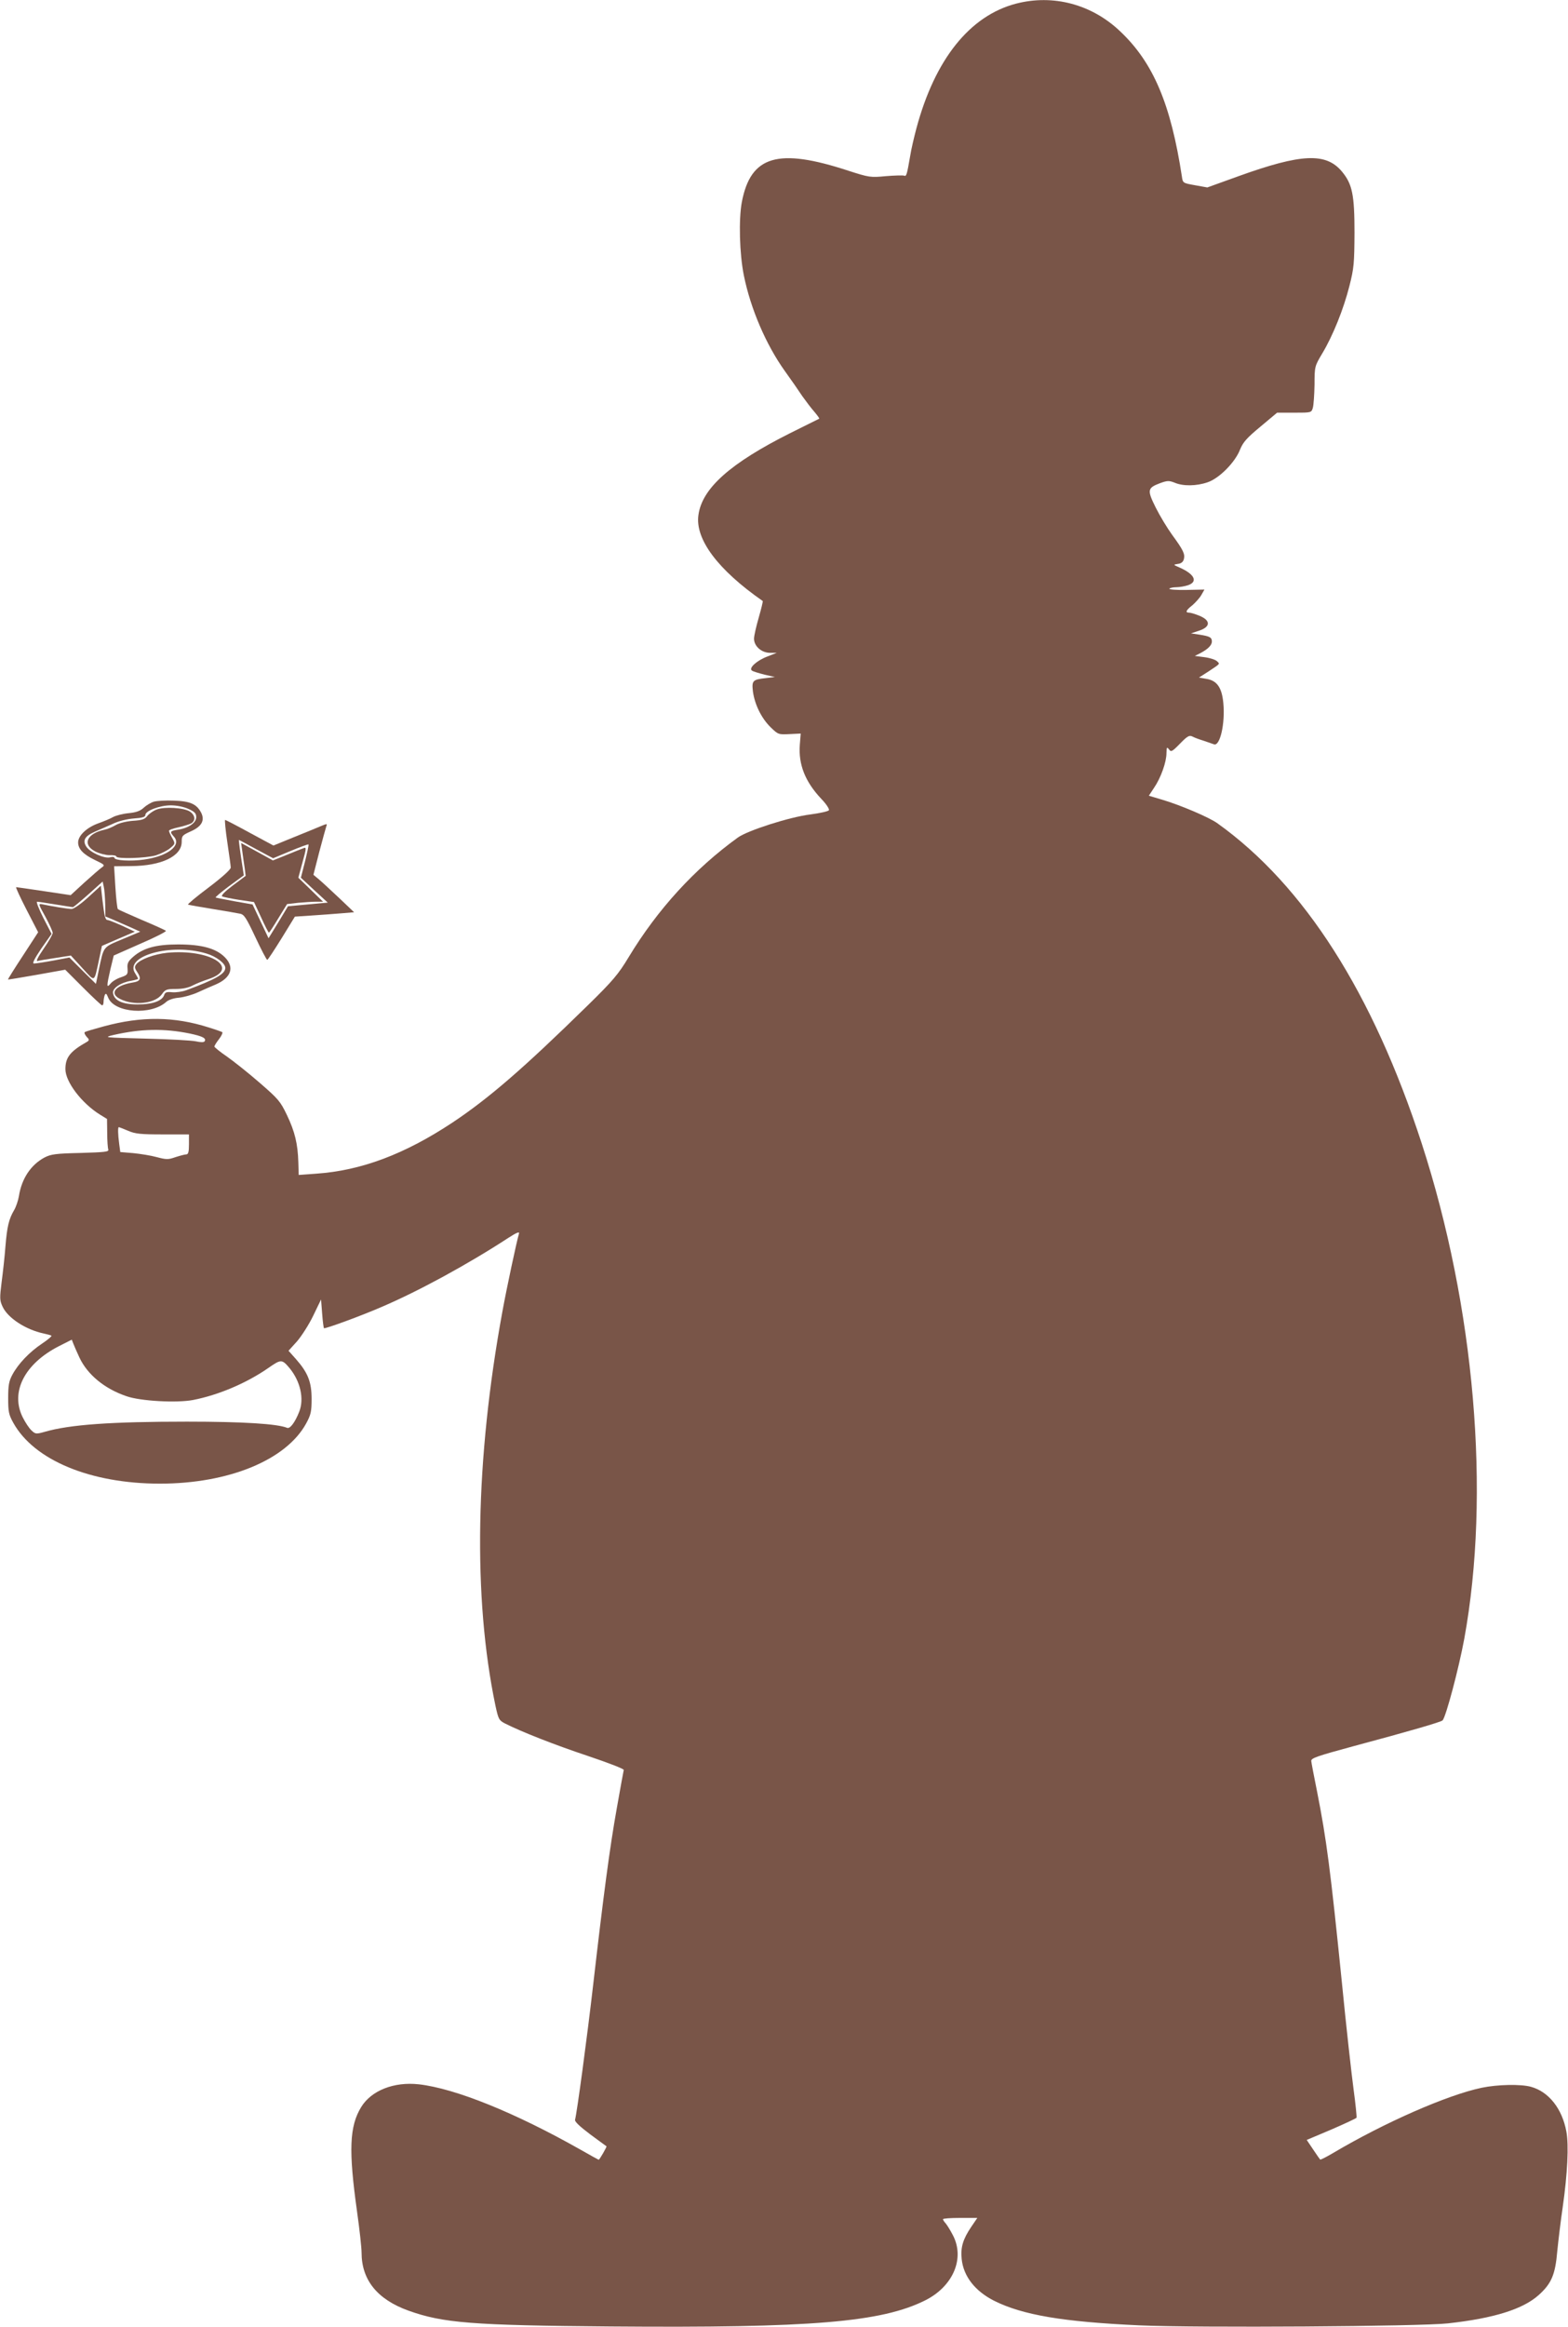 <?xml version="1.0" standalone="no"?>
<!DOCTYPE svg PUBLIC "-//W3C//DTD SVG 20010904//EN"
 "http://www.w3.org/TR/2001/REC-SVG-20010904/DTD/svg10.dtd">
<svg version="1.0" xmlns="http://www.w3.org/2000/svg"
 width="863pt" height="1280pt" viewBox="0 0 863 1280"
 preserveAspectRatio="xMidYMid meet">
<g transform="translate(0,1280) scale(0.1,-0.1)"
fill="#795548" stroke="none">
<path d="M5592 12780 c-255 -67 -446 -306 -548 -685 -13 -49 -29 -117 -34
-150 -19 -109 -21 -117 -35 -111 -7 2 -52 1 -100 -3 -84 -8 -91 -7 -206 30
-387 127 -537 83 -586 -172 -18 -96 -13 -285 11 -404 37 -183 122 -381 225
-525 34 -47 77 -109 96 -138 20 -28 50 -68 67 -87 17 -20 29 -37 27 -38 -2 -1
-74 -37 -159 -79 -331 -166 -486 -304 -506 -451 -19 -133 107 -301 354 -473 2
-1 -8 -42 -22 -91 -14 -48 -26 -101 -26 -116 0 -41 40 -77 87 -78 l38 0 -51
-20 c-59 -22 -106 -65 -85 -78 7 -5 38 -14 69 -22 l57 -13 -50 -6 c-73 -8 -78
-14 -71 -74 10 -72 47 -147 97 -196 42 -41 44 -41 105 -38 l61 3 -5 -62 c-8
-108 29 -203 119 -298 27 -28 45 -56 41 -62 -4 -6 -50 -16 -102 -23 -114 -14
-345 -88 -399 -127 -238 -172 -442 -395 -601 -658 -56 -93 -86 -129 -225 -265
-353 -346 -545 -512 -745 -645 -263 -174 -502 -264 -750 -281 l-96 -7 -2 69
c-3 102 -19 169 -63 261 -36 75 -47 88 -151 178 -62 54 -143 118 -180 144 -37
25 -67 50 -68 54 0 5 11 23 26 42 14 18 21 35 17 38 -4 2 -37 14 -73 25 -191
61 -370 63 -580 6 -52 -14 -99 -28 -103 -31 -5 -3 0 -14 9 -25 16 -16 16 -20
4 -28 -94 -53 -120 -86 -120 -151 0 -70 89 -187 190 -250 l39 -24 1 -77 c0
-42 3 -83 6 -91 4 -13 -19 -15 -153 -19 -137 -3 -163 -7 -198 -25 -75 -40
-126 -116 -141 -213 -4 -24 -16 -59 -26 -76 -29 -49 -39 -90 -48 -199 -4 -55
-14 -144 -21 -197 -11 -88 -11 -101 5 -135 28 -62 127 -127 226 -148 19 -4 38
-9 43 -12 4 -2 -19 -22 -52 -44 -69 -46 -131 -111 -163 -171 -19 -35 -23 -59
-23 -128 0 -75 3 -91 28 -136 114 -206 425 -335 807 -335 379 0 695 130 805
331 26 48 30 65 30 135 0 93 -20 144 -86 219 l-41 46 47 52 c25 29 66 93 89
141 l43 89 6 -77 c3 -42 8 -79 10 -81 5 -5 208 69 322 119 201 86 474 235 693
378 48 31 63 36 58 22 -12 -40 -67 -296 -91 -428 -149 -811 -163 -1572 -38
-2168 16 -73 19 -80 52 -97 93 -47 274 -118 457 -179 110 -37 199 -71 197 -77
-1 -5 -19 -99 -38 -209 -39 -216 -74 -484 -130 -970 -33 -288 -90 -710 -100
-745 -3 -10 26 -37 83 -80 48 -35 88 -65 90 -66 3 -2 -38 -74 -43 -74 -1 0
-47 25 -101 56 -357 202 -687 336 -889 359 -137 15 -261 -34 -317 -125 -65
-106 -70 -238 -23 -574 14 -99 25 -200 25 -226 0 -151 86 -258 258 -320 190
-68 350 -81 1112 -87 1107 -9 1492 23 1733 144 153 77 219 231 151 359 -14 27
-32 56 -40 65 -8 8 -14 19 -14 22 0 4 42 7 94 7 l95 0 -34 -50 c-45 -67 -59
-112 -52 -177 10 -94 73 -175 177 -228 157 -79 381 -117 803 -136 314 -14
1547 -6 1697 11 253 28 412 78 499 156 70 63 91 112 102 241 6 60 19 169 30
243 26 181 34 341 20 415 -23 126 -97 219 -194 246 -56 16 -186 13 -272 -5
-190 -40 -534 -191 -818 -359 -37 -22 -69 -38 -71 -36 -2 2 -20 27 -39 56
l-35 52 135 57 c74 32 136 61 139 65 2 4 -5 74 -16 155 -11 82 -41 349 -65
594 -62 612 -84 782 -136 1045 -17 83 -31 158 -32 168 -2 16 30 27 233 82 310
83 482 133 490 142 19 22 89 286 119 448 146 799 58 1826 -234 2725 -269 827
-646 1419 -1124 1761 -45 33 -206 101 -304 130 l-74 22 29 44 c37 54 68 141
68 190 1 33 2 36 14 21 11 -16 17 -13 61 32 40 41 51 47 67 39 11 -6 38 -16
61 -23 23 -8 49 -17 58 -20 33 -14 63 113 52 227 -8 85 -35 124 -94 133 l-40
7 53 34 c66 44 63 40 46 56 -8 8 -38 18 -68 22 l-54 7 30 15 c42 22 64 44 64
64 0 23 -11 29 -68 38 l-47 7 42 14 c67 21 68 58 2 84 -22 9 -46 16 -54 16
-23 0 -18 13 18 41 17 15 40 40 49 56 l17 30 -99 -2 c-54 -1 -97 2 -94 7 3 4
20 8 38 8 18 0 47 5 65 11 55 19 36 60 -44 96 -39 17 -39 17 -13 21 19 2 30
11 34 27 7 28 -4 50 -66 135 -26 36 -66 102 -89 148 -48 96 -46 108 23 134 41
15 50 15 81 3 46 -20 120 -19 181 2 64 21 152 110 179 180 17 41 36 63 112
126 l92 77 95 0 c94 0 94 0 102 28 4 15 8 72 9 127 0 99 1 101 42 170 59 98
118 245 150 372 25 98 27 125 28 293 0 208 -12 267 -68 335 -88 107 -224 101
-573 -25 l-169 -61 -67 12 c-67 12 -68 12 -73 48 -61 398 -157 626 -339 798
-157 150 -370 206 -574 153z m-4548 -5665 c71 -15 93 -26 82 -43 -3 -6 -22 -6
-48 0 -24 5 -149 12 -278 15 -228 6 -233 6 -175 20 150 34 277 37 419 8z
m-339 -535 c39 -17 69 -20 191 -20 l144 0 0 -55 c0 -42 -4 -55 -15 -55 -8 0
-34 -7 -59 -15 -40 -14 -50 -14 -103 0 -32 9 -90 18 -129 22 l-72 6 -6 45 c-7
52 -8 92 -2 92 2 0 25 -9 51 -20z m-268 -1247 c44 -94 138 -172 259 -213 76
-27 276 -38 366 -21 139 27 294 92 416 177 69 48 74 48 116 -2 59 -72 81 -168
53 -239 -23 -59 -51 -96 -67 -89 -53 22 -240 34 -552 34 -416 0 -644 -16 -782
-56 -47 -13 -51 -13 -73 8 -13 12 -34 44 -48 72 -69 138 9 293 197 390 l73 37
9 -23 c5 -13 20 -47 33 -75z"/>
<path d="M846 8390 c-16 -5 -41 -20 -55 -33 -19 -18 -42 -26 -83 -30 -32 -3
-70 -13 -85 -21 -15 -9 -54 -25 -85 -36 -62 -23 -108 -67 -108 -104 0 -36 29
-66 91 -96 55 -26 58 -29 40 -41 -11 -8 -54 -45 -96 -83 l-76 -70 -147 22
c-81 12 -150 22 -153 22 -4 0 22 -56 57 -124 l64 -124 -84 -129 c-46 -70 -83
-129 -82 -131 2 -1 73 11 159 26 l156 28 98 -98 c54 -54 101 -98 105 -98 5 0
8 9 8 19 0 11 3 27 6 36 6 14 10 11 20 -14 35 -83 236 -97 319 -22 12 11 41
21 70 23 28 3 75 16 105 30 30 14 74 33 98 43 85 37 104 95 49 150 -49 49
-128 70 -257 70 -122 0 -192 -20 -247 -68 -28 -25 -34 -36 -31 -65 2 -32 0
-35 -37 -48 -22 -7 -48 -23 -57 -35 -22 -26 -22 -15 0 81 l18 74 147 65 c81
35 144 67 140 71 -4 4 -64 31 -133 60 -69 30 -128 56 -131 59 -4 3 -10 58 -14
121 l-7 115 94 1 c166 1 278 54 278 133 0 34 4 37 50 58 59 26 78 59 58 101
-25 49 -60 65 -150 68 -46 2 -96 -1 -112 -6z m192 -40 c33 -15 42 -24 42 -45
0 -31 -42 -60 -101 -69 -44 -7 -46 -11 -22 -38 44 -48 -34 -108 -163 -126 -75
-11 -164 -5 -164 9 0 5 -11 7 -24 3 -32 -8 -110 27 -131 59 -22 34 -8 58 47
82 24 10 68 30 98 43 33 16 80 27 118 30 45 3 62 8 62 19 0 23 79 53 140 53
33 0 72 -8 98 -20z m-459 -523 l1 -68 43 -18 c23 -10 66 -29 96 -42 l53 -24
-98 -41 c-109 -46 -102 -37 -130 -168 l-16 -78 -73 72 -73 73 -90 -17 c-49 -9
-97 -16 -105 -16 -11 0 2 25 40 82 l57 81 -46 89 c-24 48 -40 88 -34 88 6 0
51 -7 101 -15 50 -8 93 -15 96 -15 4 0 42 32 85 70 l79 71 6 -28 c4 -15 7 -59
8 -96z m557 -272 c54 -16 104 -54 104 -79 0 -33 -53 -63 -215 -123 -22 -8 -57
-13 -78 -11 -29 3 -38 0 -43 -14 -10 -33 -63 -53 -146 -53 -84 0 -130 21 -136
63 -4 26 43 58 100 67 21 4 38 9 38 11 0 3 -7 16 -16 30 -63 95 197 168 392
109z"/>
<path d="M862 8347 c-19 -7 -41 -23 -51 -35 -13 -18 -29 -24 -80 -27 -37 -3
-77 -13 -95 -24 -17 -10 -45 -22 -61 -25 -98 -21 -124 -82 -50 -120 22 -11 57
-20 77 -20 21 1 38 -2 38 -7 0 -15 163 -10 218 6 28 9 64 27 79 40 28 24 28
24 11 55 -10 18 -18 35 -18 40 0 5 23 13 51 19 28 6 59 16 70 21 27 15 24 46
-6 66 -32 21 -140 28 -183 11z"/>
<path d="M485 7864 c-38 -35 -79 -64 -91 -64 -19 0 -112 15 -162 26 -22 4 -21
1 18 -69 22 -41 40 -80 40 -89 0 -8 -22 -47 -50 -87 -33 -48 -44 -71 -32 -67
9 3 54 10 100 17 l82 13 64 -70 c71 -77 63 -82 91 47 l16 76 90 39 91 39 -68
32 c-38 17 -75 32 -81 32 -14 1 -18 17 -30 117 l-8 72 -70 -64z"/>
<path d="M919 7559 c-71 -8 -145 -35 -168 -62 -11 -14 -11 -21 3 -42 26 -39
20 -53 -26 -60 -94 -16 -127 -59 -69 -89 76 -40 195 -27 232 25 18 26 26 29
77 29 37 0 70 7 92 19 19 10 59 26 87 35 181 60 9 168 -228 145z"/>
<path d="M1251 8168 c10 -68 19 -131 19 -140 0 -11 -48 -54 -122 -110 -67 -50
-118 -93 -113 -94 6 -2 66 -13 135 -24 69 -11 137 -23 151 -26 23 -4 35 -24
85 -130 32 -68 61 -124 65 -124 3 0 38 53 79 119 l73 119 91 6 c50 3 123 9
163 12 l72 6 -82 78 c-45 42 -95 89 -112 103 l-30 25 32 125 c18 69 36 132 39
142 6 15 4 15 -32 0 -22 -9 -88 -37 -149 -61 l-110 -45 -130 70 c-71 39 -133
71 -136 71 -3 0 2 -55 12 -122z m159 -39 l93 -50 96 40 c53 22 97 38 99 36 2
-2 -7 -44 -19 -93 l-23 -90 74 -69 74 -68 -110 -10 -109 -10 -53 -88 -54 -88
-44 93 -44 93 -97 17 c-53 10 -101 19 -106 21 -4 1 29 29 73 62 l82 60 -7 45
c-13 82 -22 150 -20 150 1 0 44 -23 95 -51z"/>
<path d="M1334 8114 c4 -27 9 -68 13 -90 l5 -42 -71 -53 c-45 -34 -66 -56 -58
-60 6 -3 49 -12 94 -19 l81 -12 39 -84 c21 -46 40 -84 43 -84 3 0 26 36 52 79
l48 78 61 7 c34 3 79 6 99 6 l38 0 -68 66 -68 66 23 85 c21 75 22 84 7 78 -9
-3 -51 -20 -93 -37 l-77 -31 -87 48 -88 48 7 -49z"/>
</g>
</svg>
